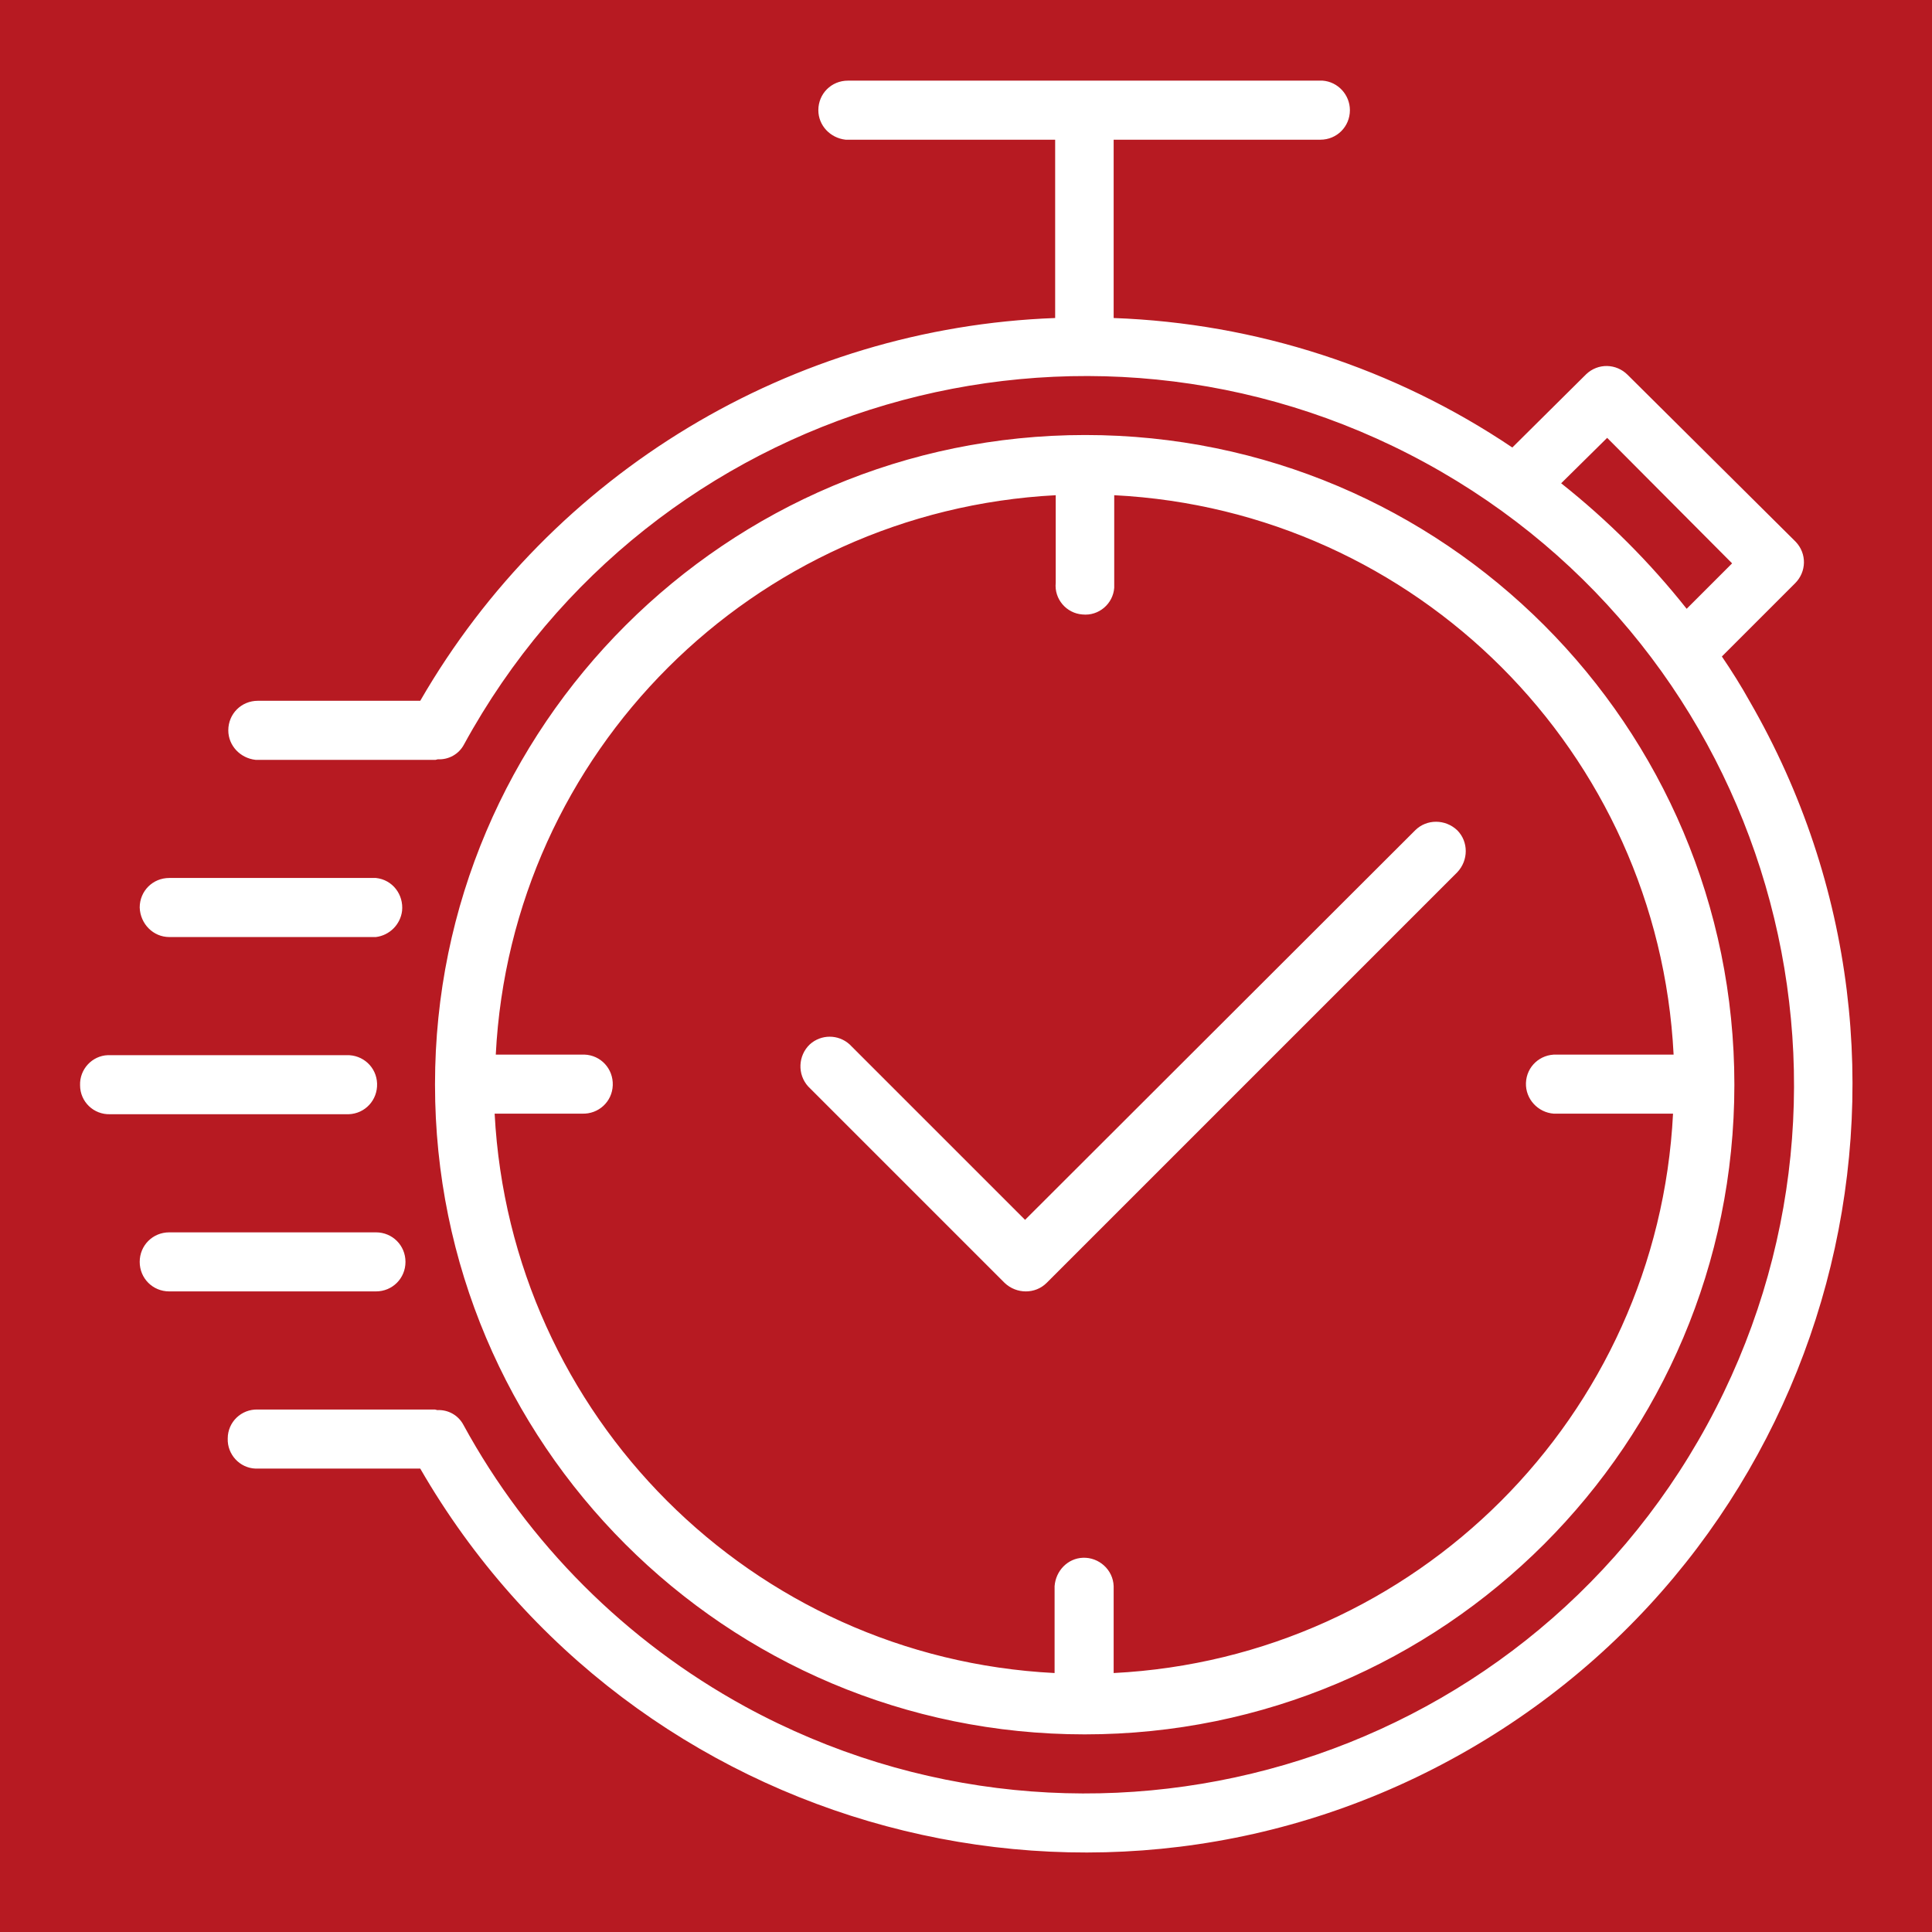 <?xml version="1.0" encoding="utf-8"?>
<!-- Generator: Adobe Illustrator 26.0.0, SVG Export Plug-In . SVG Version: 6.00 Build 0)  -->
<svg version="1.1" id="Layer_1" xmlns="http://www.w3.org/2000/svg" xmlns:xlink="http://www.w3.org/1999/xlink" x="0px" y="0px"
	 viewBox="0 0 340.2 340.2" style="enable-background:new 0 0 340.2 340.2;" xml:space="preserve">
<style type="text/css">
	.st0{fill:#B71A22;}
	.st1{fill:#FFFFFF;}
</style>
<g id="Layer_2_1_">
	<g id="Layer_1-2">
		<rect y="0" class="st0" width="340.2" height="340.2"/>
		<path class="st1" d="M191,305.4c63.2,0,114.4-51.2,114.4-114.4S254.2,76.6,191.1,76.6S76.6,127.8,76.6,190.9c0,0,0,0,0,0.1l0,0
			C76.6,254.2,127.8,305.4,191,305.4z M185.9,87.2v15.4c-0.3,2.9,1.9,5.4,4.7,5.6c2.9,0.3,5.4-1.9,5.6-4.7c0-0.3,0-0.6,0-0.9V87.2
			c53.3,2.7,95.8,45.3,98.5,98.5h-20.6c-2.9-0.1-5.3,2.1-5.4,5c-0.1,2.8,2.1,5.2,4.9,5.4h21c-2.7,53.3-45.3,95.8-98.5,98.5v-15.3
			c-0.1-2.9-2.6-5.1-5.4-5c-2.7,0.1-4.8,2.3-5,5v15.3c-53.3-2.7-95.8-45.3-98.6-98.5h15.4c2.9,0.1,5.3-2.1,5.4-5s-2.1-5.3-5-5.4
			H87.3C90,132.5,132.6,90,185.9,87.2L185.9,87.2z M303.2,115.6l12.9-12.9c2-2,2.1-5.2,0.1-7.3l0,0l-0.1-0.1L286.6,66
			c-2-2-5.2-2.1-7.3-0.1l0,0l-0.1,0.1l-12.9,12.8c-20.8-14-45.1-21.9-70.2-22.8V24.6h36.4c2.9,0,5.2-2.3,5.2-5.2
			c0-2.7-2.1-5-4.8-5.2h-83.6c-2.9,0-5.2,2.3-5.2,5.2c0,2.7,2.1,4.9,4.8,5.2h36.9V56C139.5,57.7,97.2,83.2,74,123.4H45.4
			c-2.9,0-5.2,2.3-5.2,5.2c0,2.7,2.1,4.9,4.8,5.2h31.7c0.1,0,0.3-0.1,0.4-0.1c1.9,0.1,3.7-0.9,4.6-2.6
			c33-60.4,108.8-82.6,169.3-49.6s82.6,108.9,49.6,169.4s-108.9,82.6-169.4,49.6c-21-11.5-38.2-28.7-49.6-49.6
			c-0.9-1.7-2.7-2.7-4.6-2.6c-0.1,0-0.3-0.1-0.4-0.1H45.4c-2.9-0.1-5.3,2.2-5.3,5.1c-0.1,2.8,2.1,5.2,4.9,5.3h29
			c37.3,64.6,120,86.8,184.6,49.5s86.8-120,49.5-184.6C306.6,120.8,304.9,118.1,303.2,115.6z M274.9,85.1l8.1-8l22,22.1l-8,8
			C290.5,99,283.1,91.6,274.9,85.1L274.9,85.1z M61,196.2H19.4c-2.9,0.1-5.3-2.2-5.3-5.1c-0.1-2.8,2.1-5.2,4.9-5.3h42
			c2.9-0.1,5.3,2.1,5.4,5s-2.1,5.3-5,5.4L61,196.2L61,196.2z M24.6,159.8c0-2.9,2.3-5.2,5.2-5.2l0,0h36.4c2.9,0.3,4.9,2.9,4.6,5.8
			c-0.3,2.4-2.2,4.3-4.6,4.6H29.8C27,165,24.7,162.7,24.6,159.8L24.6,159.8L24.6,159.8z M66.2,227.4H29.8c-2.9,0-5.2-2.3-5.2-5.2
			s2.3-5.2,5.2-5.2h36.4c2.9,0,5.2,2.3,5.2,5.2C71.4,225.1,69.1,227.4,66.2,227.4L66.2,227.4z M142.3,191.3
			c-1.9-2.1-1.8-5.4,0.3-7.4c2-1.8,5-1.8,7,0l30.9,30.9l68.7-68.6c2-2,5.3-2,7.4,0c2,2,2,5.3,0,7.4l-72.3,72.3c-2,2-5.3,2-7.4,0
			L142.3,191.3z"/>
	</g>
</g>
</svg>
